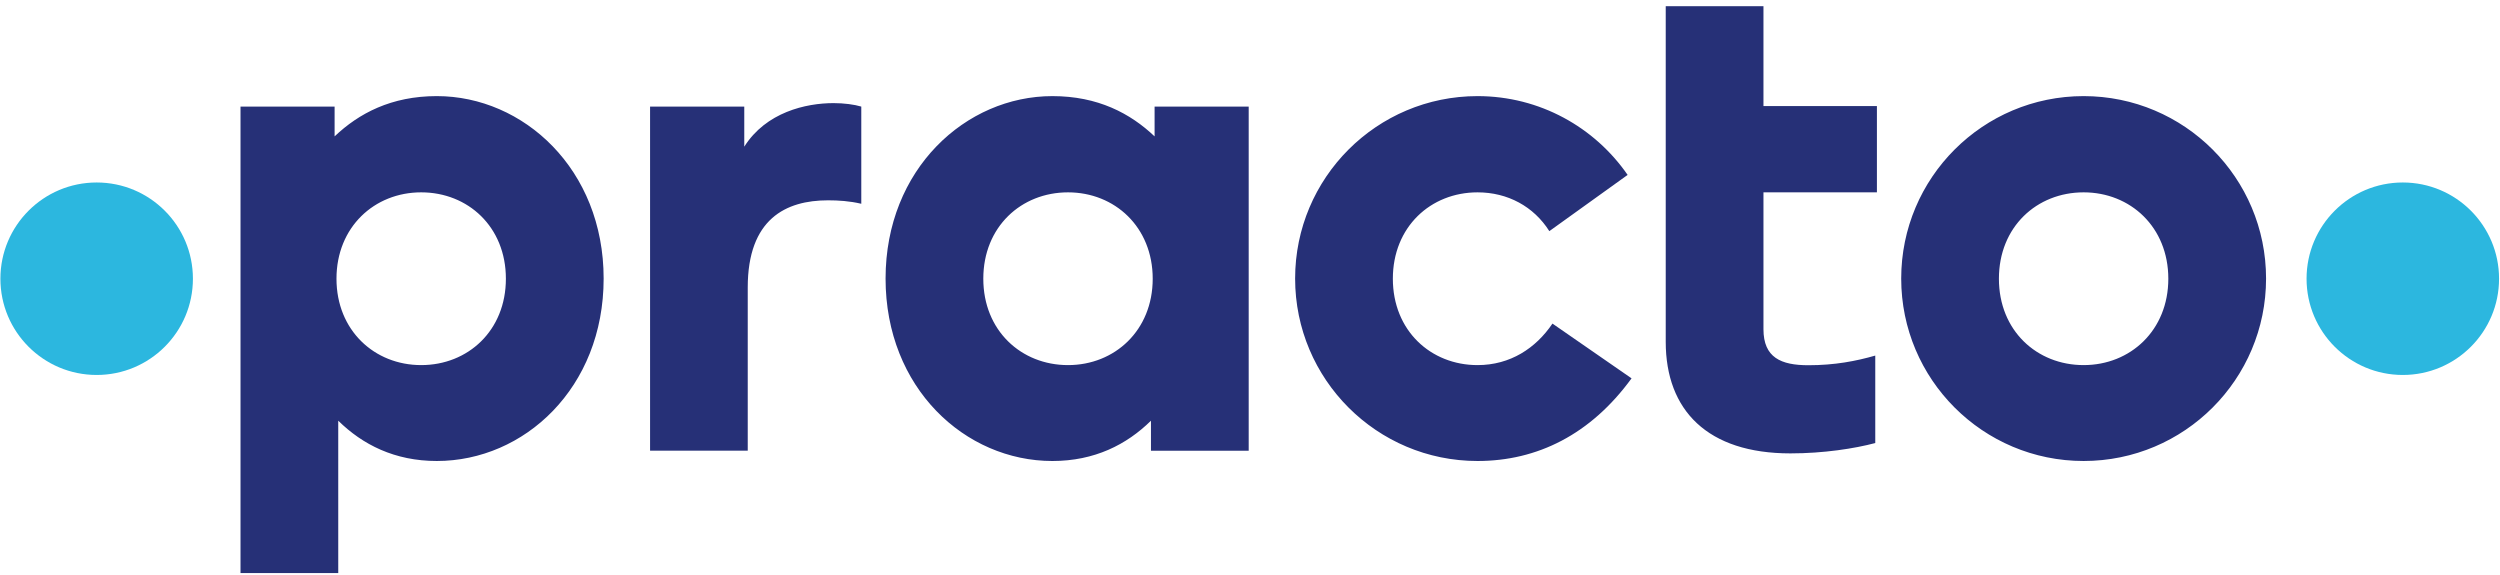 <svg height="23" viewBox="0 0 516 118" width="100" xmlns="http://www.w3.org/2000/svg"><g fill="none" fill-rule="evenodd"><path d="m39.818 57.187c0-10.969-8.892-19.863-19.864-19.863-10.974 0-19.87 8.894-19.87 19.863 0 10.972 8.896 19.865 19.87 19.865 10.972 0 19.864-8.893 19.864-19.865m475.987 0c0-10.969-8.895-19.863-19.866-19.863-10.97 0-19.865 8.894-19.865 19.863 0 10.972 8.895 19.865 19.865 19.865 10.971 0 19.866-8.893 19.866-19.865" fill="#2cb7df"/><path d="m304.963 75.017c-9.653 0-17.479-7.115-17.479-17.83s7.826-17.826 17.479-17.826c6.215 0 11.59 2.909 14.82 8.007l16.158-11.607c-6.793-9.824-18.132-16.263-30.978-16.263-20.793 0-37.65 16.858-37.65 37.657 0 20.795 16.857 37.655 37.65 37.655 12.341 0 23.371-5.494 31.789-17.059l-16.324-11.303c-3.432 5.077-8.707 8.569-15.465 8.569m-84.525 0c-9.656 0-17.484-7.115-17.484-17.83s7.828-17.826 17.484-17.826c9.654 0 17.481 7.164 17.481 17.826 0 10.664-7.827 17.83-17.481 17.83zm17.869-47.207c-5.015-4.757-11.705-8.312-21.091-8.312-17.872 0-34.435 15.062-34.435 37.657 0 22.592 16.406 37.655 34.435 37.655 8.693 0 15.325-3.383 20.341-8.317v6.192h20.173v-71.026h-19.423zm-84.69 2.124v-8.275h-19.443v71.026h20.159v-33.686c0-14.15 7.857-17.992 16.578-17.992 2.141 0 4.428.142 6.859.711v-20.059c-1.431-.43-3.575-.715-5.719-.715-5.716 0-13.939 1.876-18.434 8.99m210.362-28.996h-20.172v69.273c0 14.146 8.634 23.03 25.728 23.03 6.852 0 13.262-1.003 17.52-2.136v-18.053c-3.951 1.135-8.354 1.992-13.815 1.992-5.631 0-9.261-1.574-9.261-7.43v-28.253h23.417v-17.807h-23.417zm66.082 74.079c-9.657 0-17.485-7.115-17.485-17.83s7.828-17.826 17.485-17.826c9.652 0 17.48 7.164 17.48 17.826 0 10.664-7.828 17.83-17.48 17.83zm0-55.519c-20.797 0-37.653 16.858-37.653 37.657 0 20.795 16.856 37.655 37.653 37.655 20.794 0 37.654-16.86 37.654-37.655 0-20.799-16.86-37.657-37.654-37.657zm-343.127 55.519c-9.657 0-17.484-7.166-17.484-17.83 0-10.662 7.827-17.826 17.484-17.826 9.653 0 17.481 7.111 17.481 17.826s-7.828 17.83-17.481 17.83zm3.222-55.519c-9.389 0-16.078 3.555-21.094 8.312v-6.151h-19.42v96.28h20.173l-.002-31.446c5.018 4.934 11.649 8.317 20.343 8.317 18.027 0 34.435-15.063 34.435-37.655 0-22.595-16.566-37.657-34.435-37.657z" fill="#263077"/></g></svg>